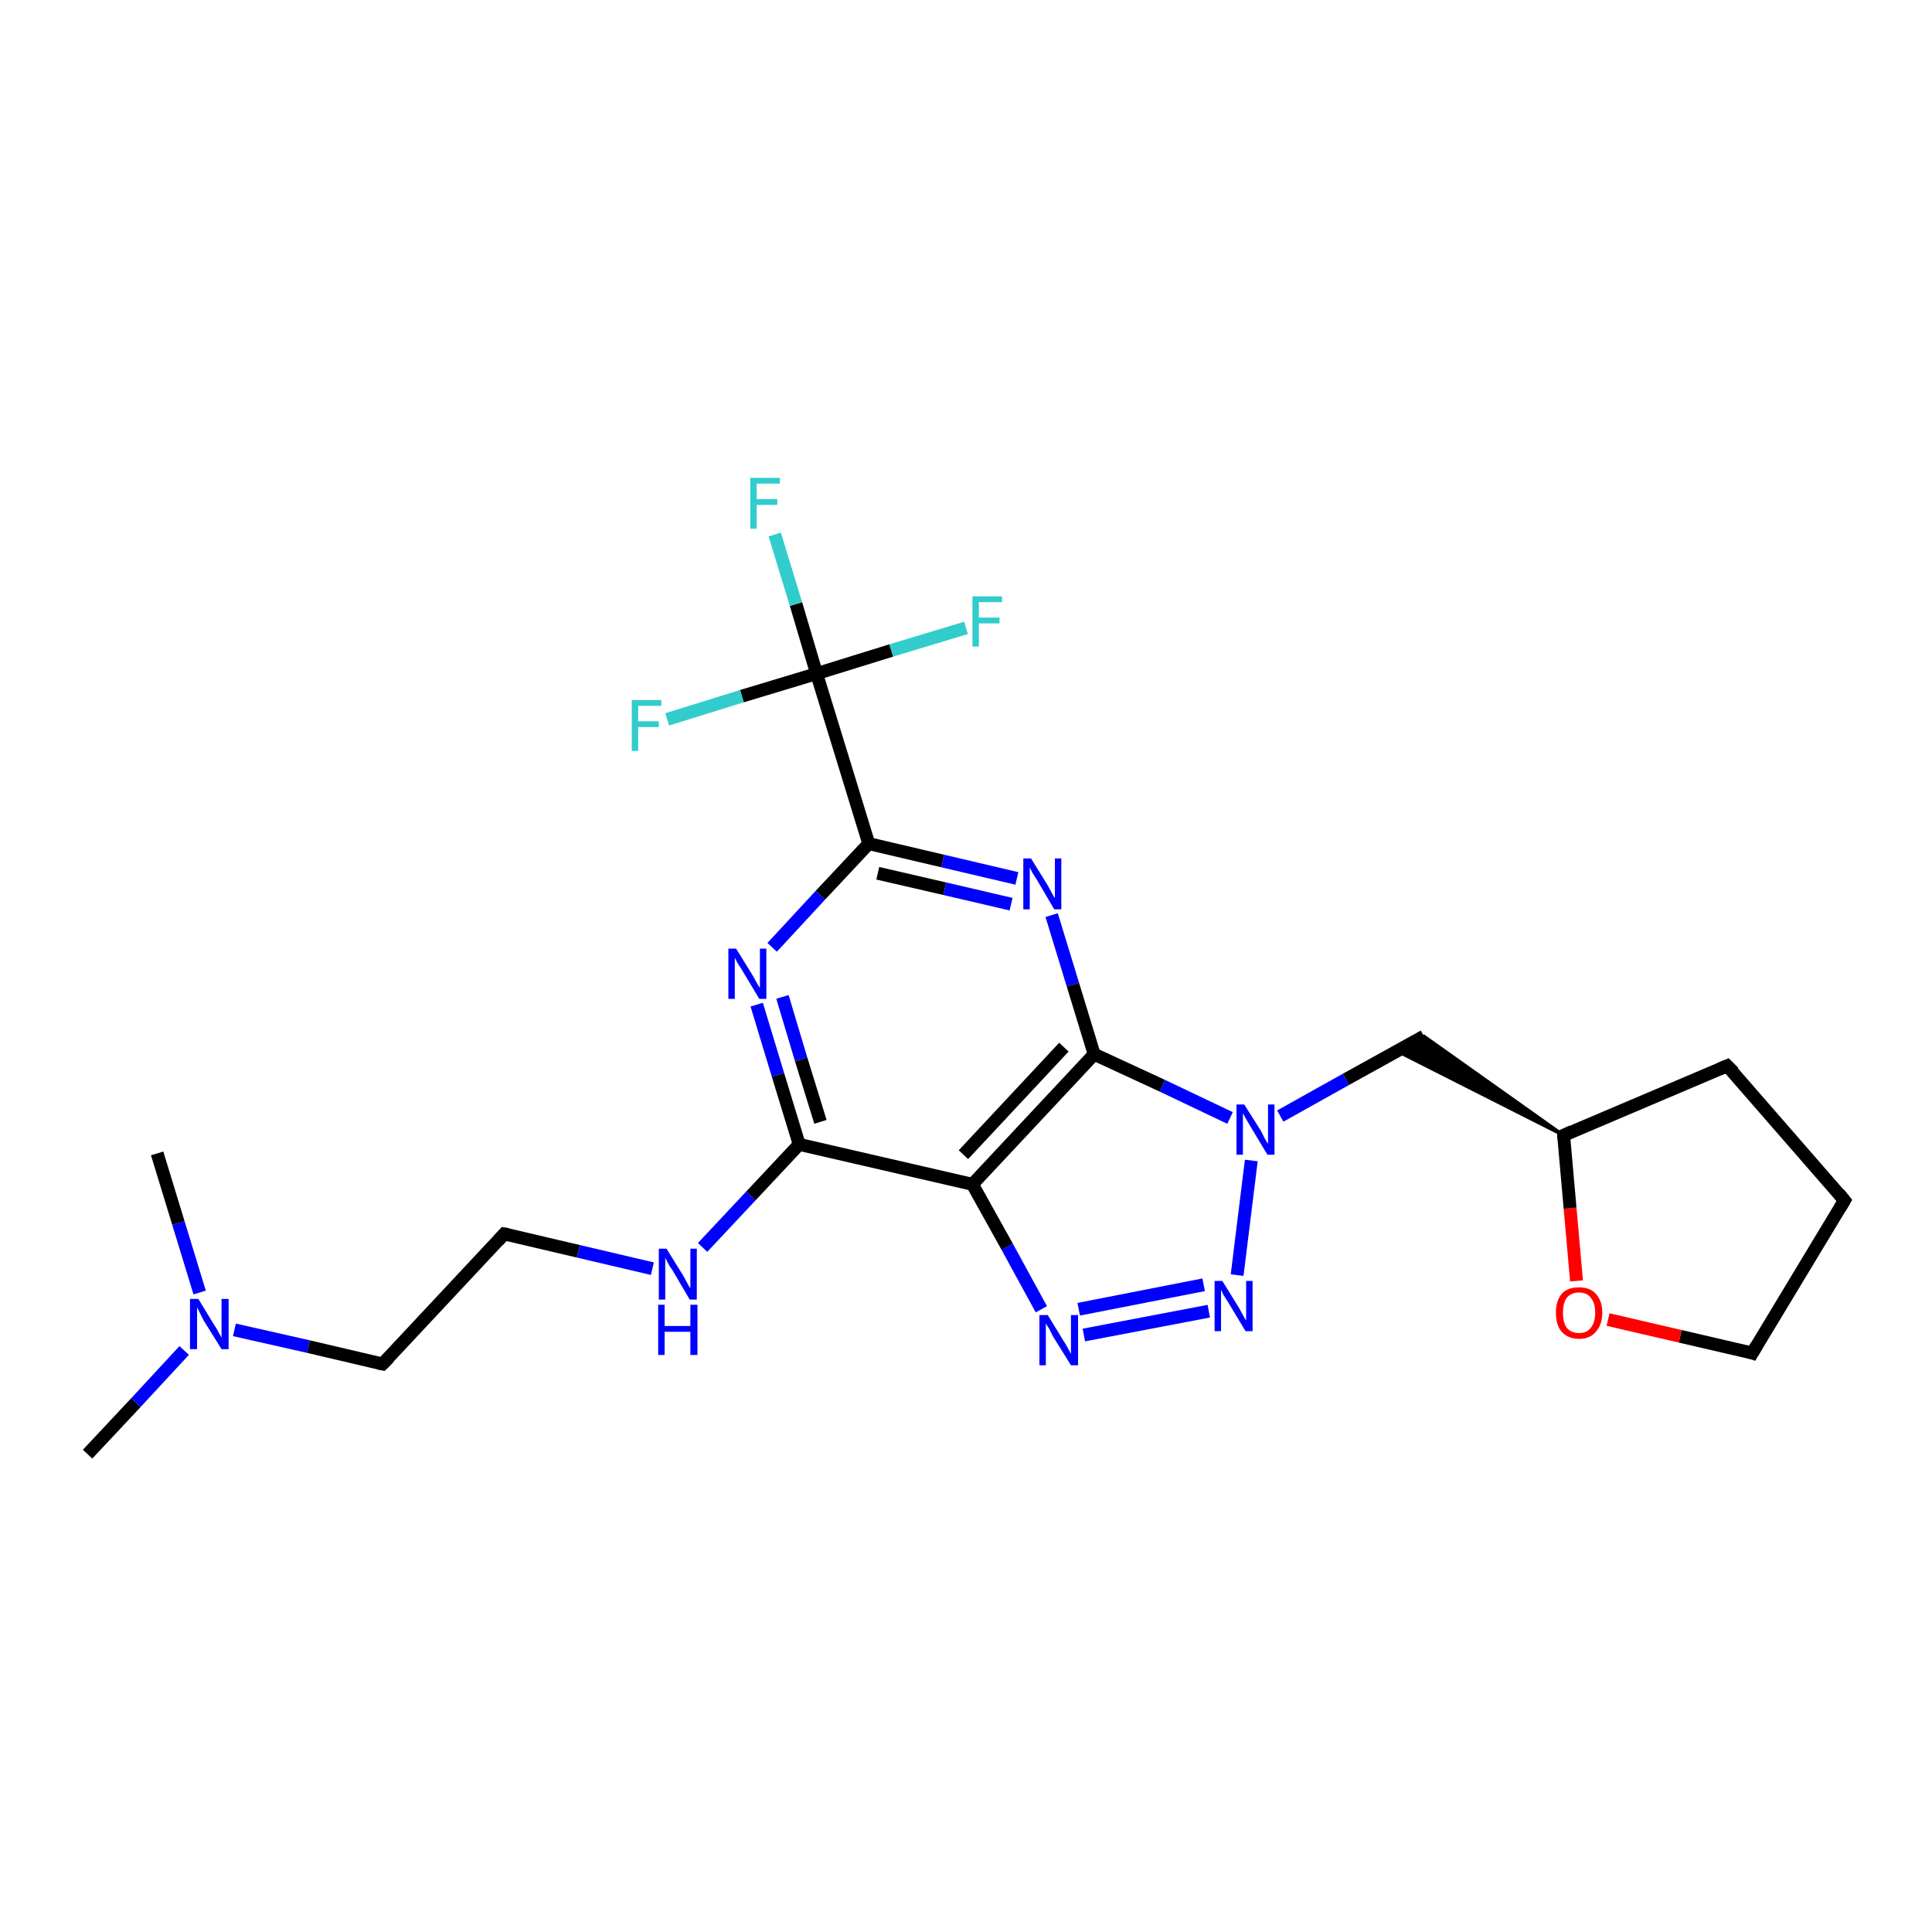 <?xml version='1.0' encoding='iso-8859-1'?>
<svg version='1.1' baseProfile='full'
              xmlns='http://www.w3.org/2000/svg'
                      xmlns:rdkit='http://www.rdkit.org/xml'
                      xmlns:xlink='http://www.w3.org/1999/xlink'
                  xml:space='preserve'
width='300px' height='300px' viewBox='0 0 300 300'>
<!-- END OF HEADER -->
<rect style='opacity:1.0;fill:#FFFFFF;stroke:none' width='300.0' height='300.0' x='0.0' y='0.0'> </rect>
<path class='bond-0 atom-0 atom-1' d='M 13.6,225.8 L 21.1,217.8' style='fill:none;fill-rule:evenodd;stroke:#000000;stroke-width:2.0px;stroke-linecap:butt;stroke-linejoin:miter;stroke-opacity:1' />
<path class='bond-0 atom-0 atom-1' d='M 21.1,217.8 L 28.6,209.7' style='fill:none;fill-rule:evenodd;stroke:#0000FF;stroke-width:2.0px;stroke-linecap:butt;stroke-linejoin:miter;stroke-opacity:1' />
<path class='bond-1 atom-1 atom-2' d='M 31.0,200.7 L 27.7,189.9' style='fill:none;fill-rule:evenodd;stroke:#0000FF;stroke-width:2.0px;stroke-linecap:butt;stroke-linejoin:miter;stroke-opacity:1' />
<path class='bond-1 atom-1 atom-2' d='M 27.7,189.9 L 24.4,179.1' style='fill:none;fill-rule:evenodd;stroke:#000000;stroke-width:2.0px;stroke-linecap:butt;stroke-linejoin:miter;stroke-opacity:1' />
<path class='bond-2 atom-1 atom-3' d='M 36.4,206.5 L 47.9,209.1' style='fill:none;fill-rule:evenodd;stroke:#0000FF;stroke-width:2.0px;stroke-linecap:butt;stroke-linejoin:miter;stroke-opacity:1' />
<path class='bond-2 atom-1 atom-3' d='M 47.9,209.1 L 59.4,211.8' style='fill:none;fill-rule:evenodd;stroke:#000000;stroke-width:2.0px;stroke-linecap:butt;stroke-linejoin:miter;stroke-opacity:1' />
<path class='bond-3 atom-3 atom-4' d='M 59.4,211.8 L 78.3,191.6' style='fill:none;fill-rule:evenodd;stroke:#000000;stroke-width:2.0px;stroke-linecap:butt;stroke-linejoin:miter;stroke-opacity:1' />
<path class='bond-4 atom-4 atom-5' d='M 78.3,191.6 L 89.8,194.3' style='fill:none;fill-rule:evenodd;stroke:#000000;stroke-width:2.0px;stroke-linecap:butt;stroke-linejoin:miter;stroke-opacity:1' />
<path class='bond-4 atom-4 atom-5' d='M 89.8,194.3 L 101.3,197.0' style='fill:none;fill-rule:evenodd;stroke:#0000FF;stroke-width:2.0px;stroke-linecap:butt;stroke-linejoin:miter;stroke-opacity:1' />
<path class='bond-5 atom-5 atom-6' d='M 109.1,193.7 L 116.6,185.7' style='fill:none;fill-rule:evenodd;stroke:#0000FF;stroke-width:2.0px;stroke-linecap:butt;stroke-linejoin:miter;stroke-opacity:1' />
<path class='bond-5 atom-5 atom-6' d='M 116.6,185.7 L 124.1,177.7' style='fill:none;fill-rule:evenodd;stroke:#000000;stroke-width:2.0px;stroke-linecap:butt;stroke-linejoin:miter;stroke-opacity:1' />
<path class='bond-6 atom-6 atom-7' d='M 124.1,177.7 L 120.8,166.9' style='fill:none;fill-rule:evenodd;stroke:#000000;stroke-width:2.0px;stroke-linecap:butt;stroke-linejoin:miter;stroke-opacity:1' />
<path class='bond-6 atom-6 atom-7' d='M 120.8,166.9 L 117.5,156.0' style='fill:none;fill-rule:evenodd;stroke:#0000FF;stroke-width:2.0px;stroke-linecap:butt;stroke-linejoin:miter;stroke-opacity:1' />
<path class='bond-6 atom-6 atom-7' d='M 127.4,174.2 L 124.4,164.5' style='fill:none;fill-rule:evenodd;stroke:#000000;stroke-width:2.0px;stroke-linecap:butt;stroke-linejoin:miter;stroke-opacity:1' />
<path class='bond-6 atom-6 atom-7' d='M 124.4,164.5 L 121.5,154.8' style='fill:none;fill-rule:evenodd;stroke:#0000FF;stroke-width:2.0px;stroke-linecap:butt;stroke-linejoin:miter;stroke-opacity:1' />
<path class='bond-7 atom-7 atom-8' d='M 119.9,147.1 L 127.4,139.0' style='fill:none;fill-rule:evenodd;stroke:#0000FF;stroke-width:2.0px;stroke-linecap:butt;stroke-linejoin:miter;stroke-opacity:1' />
<path class='bond-7 atom-7 atom-8' d='M 127.4,139.0 L 134.9,131.0' style='fill:none;fill-rule:evenodd;stroke:#000000;stroke-width:2.0px;stroke-linecap:butt;stroke-linejoin:miter;stroke-opacity:1' />
<path class='bond-8 atom-8 atom-9' d='M 134.9,131.0 L 146.4,133.7' style='fill:none;fill-rule:evenodd;stroke:#000000;stroke-width:2.0px;stroke-linecap:butt;stroke-linejoin:miter;stroke-opacity:1' />
<path class='bond-8 atom-8 atom-9' d='M 146.4,133.7 L 157.9,136.4' style='fill:none;fill-rule:evenodd;stroke:#0000FF;stroke-width:2.0px;stroke-linecap:butt;stroke-linejoin:miter;stroke-opacity:1' />
<path class='bond-8 atom-8 atom-9' d='M 136.3,135.6 L 146.7,138.0' style='fill:none;fill-rule:evenodd;stroke:#000000;stroke-width:2.0px;stroke-linecap:butt;stroke-linejoin:miter;stroke-opacity:1' />
<path class='bond-8 atom-8 atom-9' d='M 146.7,138.0 L 157.0,140.4' style='fill:none;fill-rule:evenodd;stroke:#0000FF;stroke-width:2.0px;stroke-linecap:butt;stroke-linejoin:miter;stroke-opacity:1' />
<path class='bond-9 atom-9 atom-10' d='M 163.3,142.1 L 166.6,152.9' style='fill:none;fill-rule:evenodd;stroke:#0000FF;stroke-width:2.0px;stroke-linecap:butt;stroke-linejoin:miter;stroke-opacity:1' />
<path class='bond-9 atom-9 atom-10' d='M 166.6,152.9 L 169.9,163.7' style='fill:none;fill-rule:evenodd;stroke:#000000;stroke-width:2.0px;stroke-linecap:butt;stroke-linejoin:miter;stroke-opacity:1' />
<path class='bond-10 atom-10 atom-11' d='M 169.9,163.7 L 180.5,168.6' style='fill:none;fill-rule:evenodd;stroke:#000000;stroke-width:2.0px;stroke-linecap:butt;stroke-linejoin:miter;stroke-opacity:1' />
<path class='bond-10 atom-10 atom-11' d='M 180.5,168.6 L 191.0,173.6' style='fill:none;fill-rule:evenodd;stroke:#0000FF;stroke-width:2.0px;stroke-linecap:butt;stroke-linejoin:miter;stroke-opacity:1' />
<path class='bond-11 atom-11 atom-12' d='M 198.8,173.3 L 209.0,167.6' style='fill:none;fill-rule:evenodd;stroke:#0000FF;stroke-width:2.0px;stroke-linecap:butt;stroke-linejoin:miter;stroke-opacity:1' />
<path class='bond-11 atom-11 atom-12' d='M 209.0,167.6 L 221.1,160.9' style='fill:none;fill-rule:evenodd;stroke:#000000;stroke-width:2.0px;stroke-linecap:butt;stroke-linejoin:miter;stroke-opacity:1' />
<path class='bond-12 atom-13 atom-12' d='M 242.8,176.3 L 216.9,163.2 L 221.1,160.9 Z' style='fill:#000000;fill-rule:evenodd;fill-opacity:1;stroke:#000000;stroke-width:0.5px;stroke-linecap:butt;stroke-linejoin:miter;stroke-opacity:1;' />
<path class='bond-13 atom-13 atom-14' d='M 242.8,176.3 L 268.2,165.5' style='fill:none;fill-rule:evenodd;stroke:#000000;stroke-width:2.0px;stroke-linecap:butt;stroke-linejoin:miter;stroke-opacity:1' />
<path class='bond-14 atom-14 atom-15' d='M 268.2,165.5 L 286.4,186.4' style='fill:none;fill-rule:evenodd;stroke:#000000;stroke-width:2.0px;stroke-linecap:butt;stroke-linejoin:miter;stroke-opacity:1' />
<path class='bond-15 atom-15 atom-16' d='M 286.4,186.4 L 272.1,210.1' style='fill:none;fill-rule:evenodd;stroke:#000000;stroke-width:2.0px;stroke-linecap:butt;stroke-linejoin:miter;stroke-opacity:1' />
<path class='bond-16 atom-16 atom-17' d='M 272.1,210.1 L 260.9,207.5' style='fill:none;fill-rule:evenodd;stroke:#000000;stroke-width:2.0px;stroke-linecap:butt;stroke-linejoin:miter;stroke-opacity:1' />
<path class='bond-16 atom-16 atom-17' d='M 260.9,207.5 L 249.7,204.9' style='fill:none;fill-rule:evenodd;stroke:#FF0000;stroke-width:2.0px;stroke-linecap:butt;stroke-linejoin:miter;stroke-opacity:1' />
<path class='bond-17 atom-11 atom-18' d='M 194.3,180.2 L 192.1,198.0' style='fill:none;fill-rule:evenodd;stroke:#0000FF;stroke-width:2.0px;stroke-linecap:butt;stroke-linejoin:miter;stroke-opacity:1' />
<path class='bond-18 atom-18 atom-19' d='M 187.7,203.6 L 168.3,207.3' style='fill:none;fill-rule:evenodd;stroke:#0000FF;stroke-width:2.0px;stroke-linecap:butt;stroke-linejoin:miter;stroke-opacity:1' />
<path class='bond-18 atom-18 atom-19' d='M 186.9,199.5 L 167.5,203.3' style='fill:none;fill-rule:evenodd;stroke:#0000FF;stroke-width:2.0px;stroke-linecap:butt;stroke-linejoin:miter;stroke-opacity:1' />
<path class='bond-19 atom-19 atom-20' d='M 161.7,203.3 L 156.4,193.6' style='fill:none;fill-rule:evenodd;stroke:#0000FF;stroke-width:2.0px;stroke-linecap:butt;stroke-linejoin:miter;stroke-opacity:1' />
<path class='bond-19 atom-19 atom-20' d='M 156.4,193.6 L 151.0,183.9' style='fill:none;fill-rule:evenodd;stroke:#000000;stroke-width:2.0px;stroke-linecap:butt;stroke-linejoin:miter;stroke-opacity:1' />
<path class='bond-20 atom-8 atom-21' d='M 134.9,131.0 L 126.8,104.6' style='fill:none;fill-rule:evenodd;stroke:#000000;stroke-width:2.0px;stroke-linecap:butt;stroke-linejoin:miter;stroke-opacity:1' />
<path class='bond-21 atom-21 atom-22' d='M 126.8,104.6 L 123.6,93.8' style='fill:none;fill-rule:evenodd;stroke:#000000;stroke-width:2.0px;stroke-linecap:butt;stroke-linejoin:miter;stroke-opacity:1' />
<path class='bond-21 atom-21 atom-22' d='M 123.6,93.8 L 120.3,83.0' style='fill:none;fill-rule:evenodd;stroke:#33CCCC;stroke-width:2.0px;stroke-linecap:butt;stroke-linejoin:miter;stroke-opacity:1' />
<path class='bond-22 atom-21 atom-23' d='M 126.8,104.6 L 138.4,101.0' style='fill:none;fill-rule:evenodd;stroke:#000000;stroke-width:2.0px;stroke-linecap:butt;stroke-linejoin:miter;stroke-opacity:1' />
<path class='bond-22 atom-21 atom-23' d='M 138.4,101.0 L 150.0,97.5' style='fill:none;fill-rule:evenodd;stroke:#33CCCC;stroke-width:2.0px;stroke-linecap:butt;stroke-linejoin:miter;stroke-opacity:1' />
<path class='bond-23 atom-21 atom-24' d='M 126.8,104.6 L 115.2,108.1' style='fill:none;fill-rule:evenodd;stroke:#000000;stroke-width:2.0px;stroke-linecap:butt;stroke-linejoin:miter;stroke-opacity:1' />
<path class='bond-23 atom-21 atom-24' d='M 115.2,108.1 L 103.6,111.7' style='fill:none;fill-rule:evenodd;stroke:#33CCCC;stroke-width:2.0px;stroke-linecap:butt;stroke-linejoin:miter;stroke-opacity:1' />
<path class='bond-24 atom-20 atom-6' d='M 151.0,183.9 L 124.1,177.7' style='fill:none;fill-rule:evenodd;stroke:#000000;stroke-width:2.0px;stroke-linecap:butt;stroke-linejoin:miter;stroke-opacity:1' />
<path class='bond-25 atom-20 atom-10' d='M 151.0,183.9 L 169.9,163.7' style='fill:none;fill-rule:evenodd;stroke:#000000;stroke-width:2.0px;stroke-linecap:butt;stroke-linejoin:miter;stroke-opacity:1' />
<path class='bond-25 atom-20 atom-10' d='M 149.6,179.3 L 165.2,162.6' style='fill:none;fill-rule:evenodd;stroke:#000000;stroke-width:2.0px;stroke-linecap:butt;stroke-linejoin:miter;stroke-opacity:1' />
<path class='bond-26 atom-17 atom-13' d='M 244.8,198.9 L 243.8,187.6' style='fill:none;fill-rule:evenodd;stroke:#FF0000;stroke-width:2.0px;stroke-linecap:butt;stroke-linejoin:miter;stroke-opacity:1' />
<path class='bond-26 atom-17 atom-13' d='M 243.8,187.6 L 242.8,176.3' style='fill:none;fill-rule:evenodd;stroke:#000000;stroke-width:2.0px;stroke-linecap:butt;stroke-linejoin:miter;stroke-opacity:1' />
<path d='M 58.9,211.7 L 59.4,211.8 L 60.4,210.8' style='fill:none;stroke:#000000;stroke-width:2.0px;stroke-linecap:butt;stroke-linejoin:miter;stroke-opacity:1;' />
<path d='M 77.4,192.6 L 78.3,191.6 L 78.9,191.7' style='fill:none;stroke:#000000;stroke-width:2.0px;stroke-linecap:butt;stroke-linejoin:miter;stroke-opacity:1;' />
<path d='M 244.1,175.7 L 242.8,176.3 L 242.8,176.8' style='fill:none;stroke:#000000;stroke-width:2.0px;stroke-linecap:butt;stroke-linejoin:miter;stroke-opacity:1;' />
<path d='M 267.0,166.0 L 268.2,165.5 L 269.2,166.5' style='fill:none;stroke:#000000;stroke-width:2.0px;stroke-linecap:butt;stroke-linejoin:miter;stroke-opacity:1;' />
<path d='M 285.5,185.3 L 286.4,186.4 L 285.7,187.6' style='fill:none;stroke:#000000;stroke-width:2.0px;stroke-linecap:butt;stroke-linejoin:miter;stroke-opacity:1;' />
<path d='M 272.8,208.9 L 272.1,210.1 L 271.5,209.9' style='fill:none;stroke:#000000;stroke-width:2.0px;stroke-linecap:butt;stroke-linejoin:miter;stroke-opacity:1;' />
<path class='atom-1' d='M 30.8 201.7
L 33.3 205.8
Q 33.6 206.2, 34.0 207.0
Q 34.4 207.7, 34.4 207.7
L 34.4 201.7
L 35.5 201.7
L 35.5 209.5
L 34.4 209.5
L 31.6 205.0
Q 31.3 204.4, 31.0 203.8
Q 30.7 203.2, 30.6 203.0
L 30.6 209.5
L 29.5 209.5
L 29.5 201.7
L 30.8 201.7
' fill='#0000FF'/>
<path class='atom-5' d='M 103.5 193.9
L 106.1 198.1
Q 106.3 198.5, 106.7 199.2
Q 107.1 200.0, 107.2 200.0
L 107.2 193.9
L 108.2 193.9
L 108.2 201.8
L 107.1 201.8
L 104.4 197.2
Q 104.0 196.7, 103.7 196.1
Q 103.4 195.5, 103.3 195.3
L 103.3 201.8
L 102.3 201.8
L 102.3 193.9
L 103.5 193.9
' fill='#0000FF'/>
<path class='atom-5' d='M 102.2 202.6
L 103.2 202.6
L 103.2 205.9
L 107.2 205.9
L 107.2 202.6
L 108.3 202.6
L 108.3 210.4
L 107.2 210.4
L 107.2 206.8
L 103.2 206.8
L 103.2 210.4
L 102.2 210.4
L 102.2 202.6
' fill='#0000FF'/>
<path class='atom-7' d='M 114.3 147.3
L 116.9 151.5
Q 117.1 151.9, 117.5 152.6
Q 117.9 153.3, 118.0 153.4
L 118.0 147.3
L 119.0 147.3
L 119.0 155.1
L 117.9 155.1
L 115.2 150.6
Q 114.9 150.1, 114.5 149.5
Q 114.2 148.9, 114.1 148.7
L 114.1 155.1
L 113.1 155.1
L 113.1 147.3
L 114.3 147.3
' fill='#0000FF'/>
<path class='atom-9' d='M 160.1 133.3
L 162.7 137.5
Q 162.9 137.9, 163.3 138.6
Q 163.7 139.4, 163.8 139.4
L 163.8 133.3
L 164.8 133.3
L 164.8 141.2
L 163.7 141.2
L 161.0 136.6
Q 160.7 136.1, 160.3 135.5
Q 160.0 134.9, 159.9 134.7
L 159.9 141.2
L 158.9 141.2
L 158.9 133.3
L 160.1 133.3
' fill='#0000FF'/>
<path class='atom-11' d='M 193.2 171.5
L 195.8 175.6
Q 196.0 176.0, 196.4 176.8
Q 196.8 177.5, 196.9 177.6
L 196.9 171.5
L 197.9 171.5
L 197.9 179.3
L 196.8 179.3
L 194.1 174.8
Q 193.8 174.3, 193.4 173.6
Q 193.1 173.0, 193.0 172.9
L 193.0 179.3
L 192.0 179.3
L 192.0 171.5
L 193.2 171.5
' fill='#0000FF'/>
<path class='atom-17' d='M 241.6 203.8
Q 241.6 202.0, 242.5 200.9
Q 243.4 199.9, 245.2 199.9
Q 246.9 199.9, 247.8 200.9
Q 248.8 202.0, 248.8 203.8
Q 248.8 205.7, 247.8 206.8
Q 246.9 207.9, 245.2 207.9
Q 243.5 207.9, 242.5 206.8
Q 241.6 205.8, 241.6 203.8
M 245.2 207.0
Q 246.4 207.0, 247.0 206.2
Q 247.7 205.4, 247.7 203.8
Q 247.7 202.3, 247.0 201.5
Q 246.4 200.7, 245.2 200.7
Q 244.0 200.7, 243.3 201.5
Q 242.7 202.3, 242.7 203.8
Q 242.7 205.4, 243.3 206.2
Q 244.0 207.0, 245.2 207.0
' fill='#FF0000'/>
<path class='atom-18' d='M 189.8 198.9
L 192.4 203.1
Q 192.6 203.5, 193.0 204.2
Q 193.4 205.0, 193.5 205.0
L 193.5 198.9
L 194.5 198.9
L 194.5 206.7
L 193.4 206.7
L 190.7 202.2
Q 190.4 201.7, 190.0 201.1
Q 189.7 200.5, 189.6 200.3
L 189.6 206.7
L 188.6 206.7
L 188.6 198.9
L 189.8 198.9
' fill='#0000FF'/>
<path class='atom-19' d='M 162.7 204.2
L 165.2 208.3
Q 165.5 208.7, 165.9 209.5
Q 166.3 210.2, 166.3 210.3
L 166.3 204.2
L 167.4 204.2
L 167.4 212.0
L 166.3 212.0
L 163.5 207.5
Q 163.2 206.9, 162.9 206.3
Q 162.5 205.7, 162.4 205.5
L 162.4 212.0
L 161.4 212.0
L 161.4 204.2
L 162.7 204.2
' fill='#0000FF'/>
<path class='atom-22' d='M 116.5 74.2
L 121.1 74.2
L 121.1 75.1
L 117.5 75.1
L 117.5 77.5
L 120.7 77.5
L 120.7 78.4
L 117.5 78.4
L 117.5 82.1
L 116.5 82.1
L 116.5 74.2
' fill='#33CCCC'/>
<path class='atom-23' d='M 151.0 92.6
L 155.6 92.6
L 155.6 93.5
L 152.0 93.5
L 152.0 95.9
L 155.2 95.9
L 155.2 96.8
L 152.0 96.8
L 152.0 100.4
L 151.0 100.4
L 151.0 92.6
' fill='#33CCCC'/>
<path class='atom-24' d='M 98.1 108.7
L 102.7 108.7
L 102.7 109.6
L 99.1 109.6
L 99.1 112.0
L 102.3 112.0
L 102.3 112.9
L 99.1 112.9
L 99.1 116.6
L 98.1 116.6
L 98.1 108.7
' fill='#33CCCC'/>
</svg>
